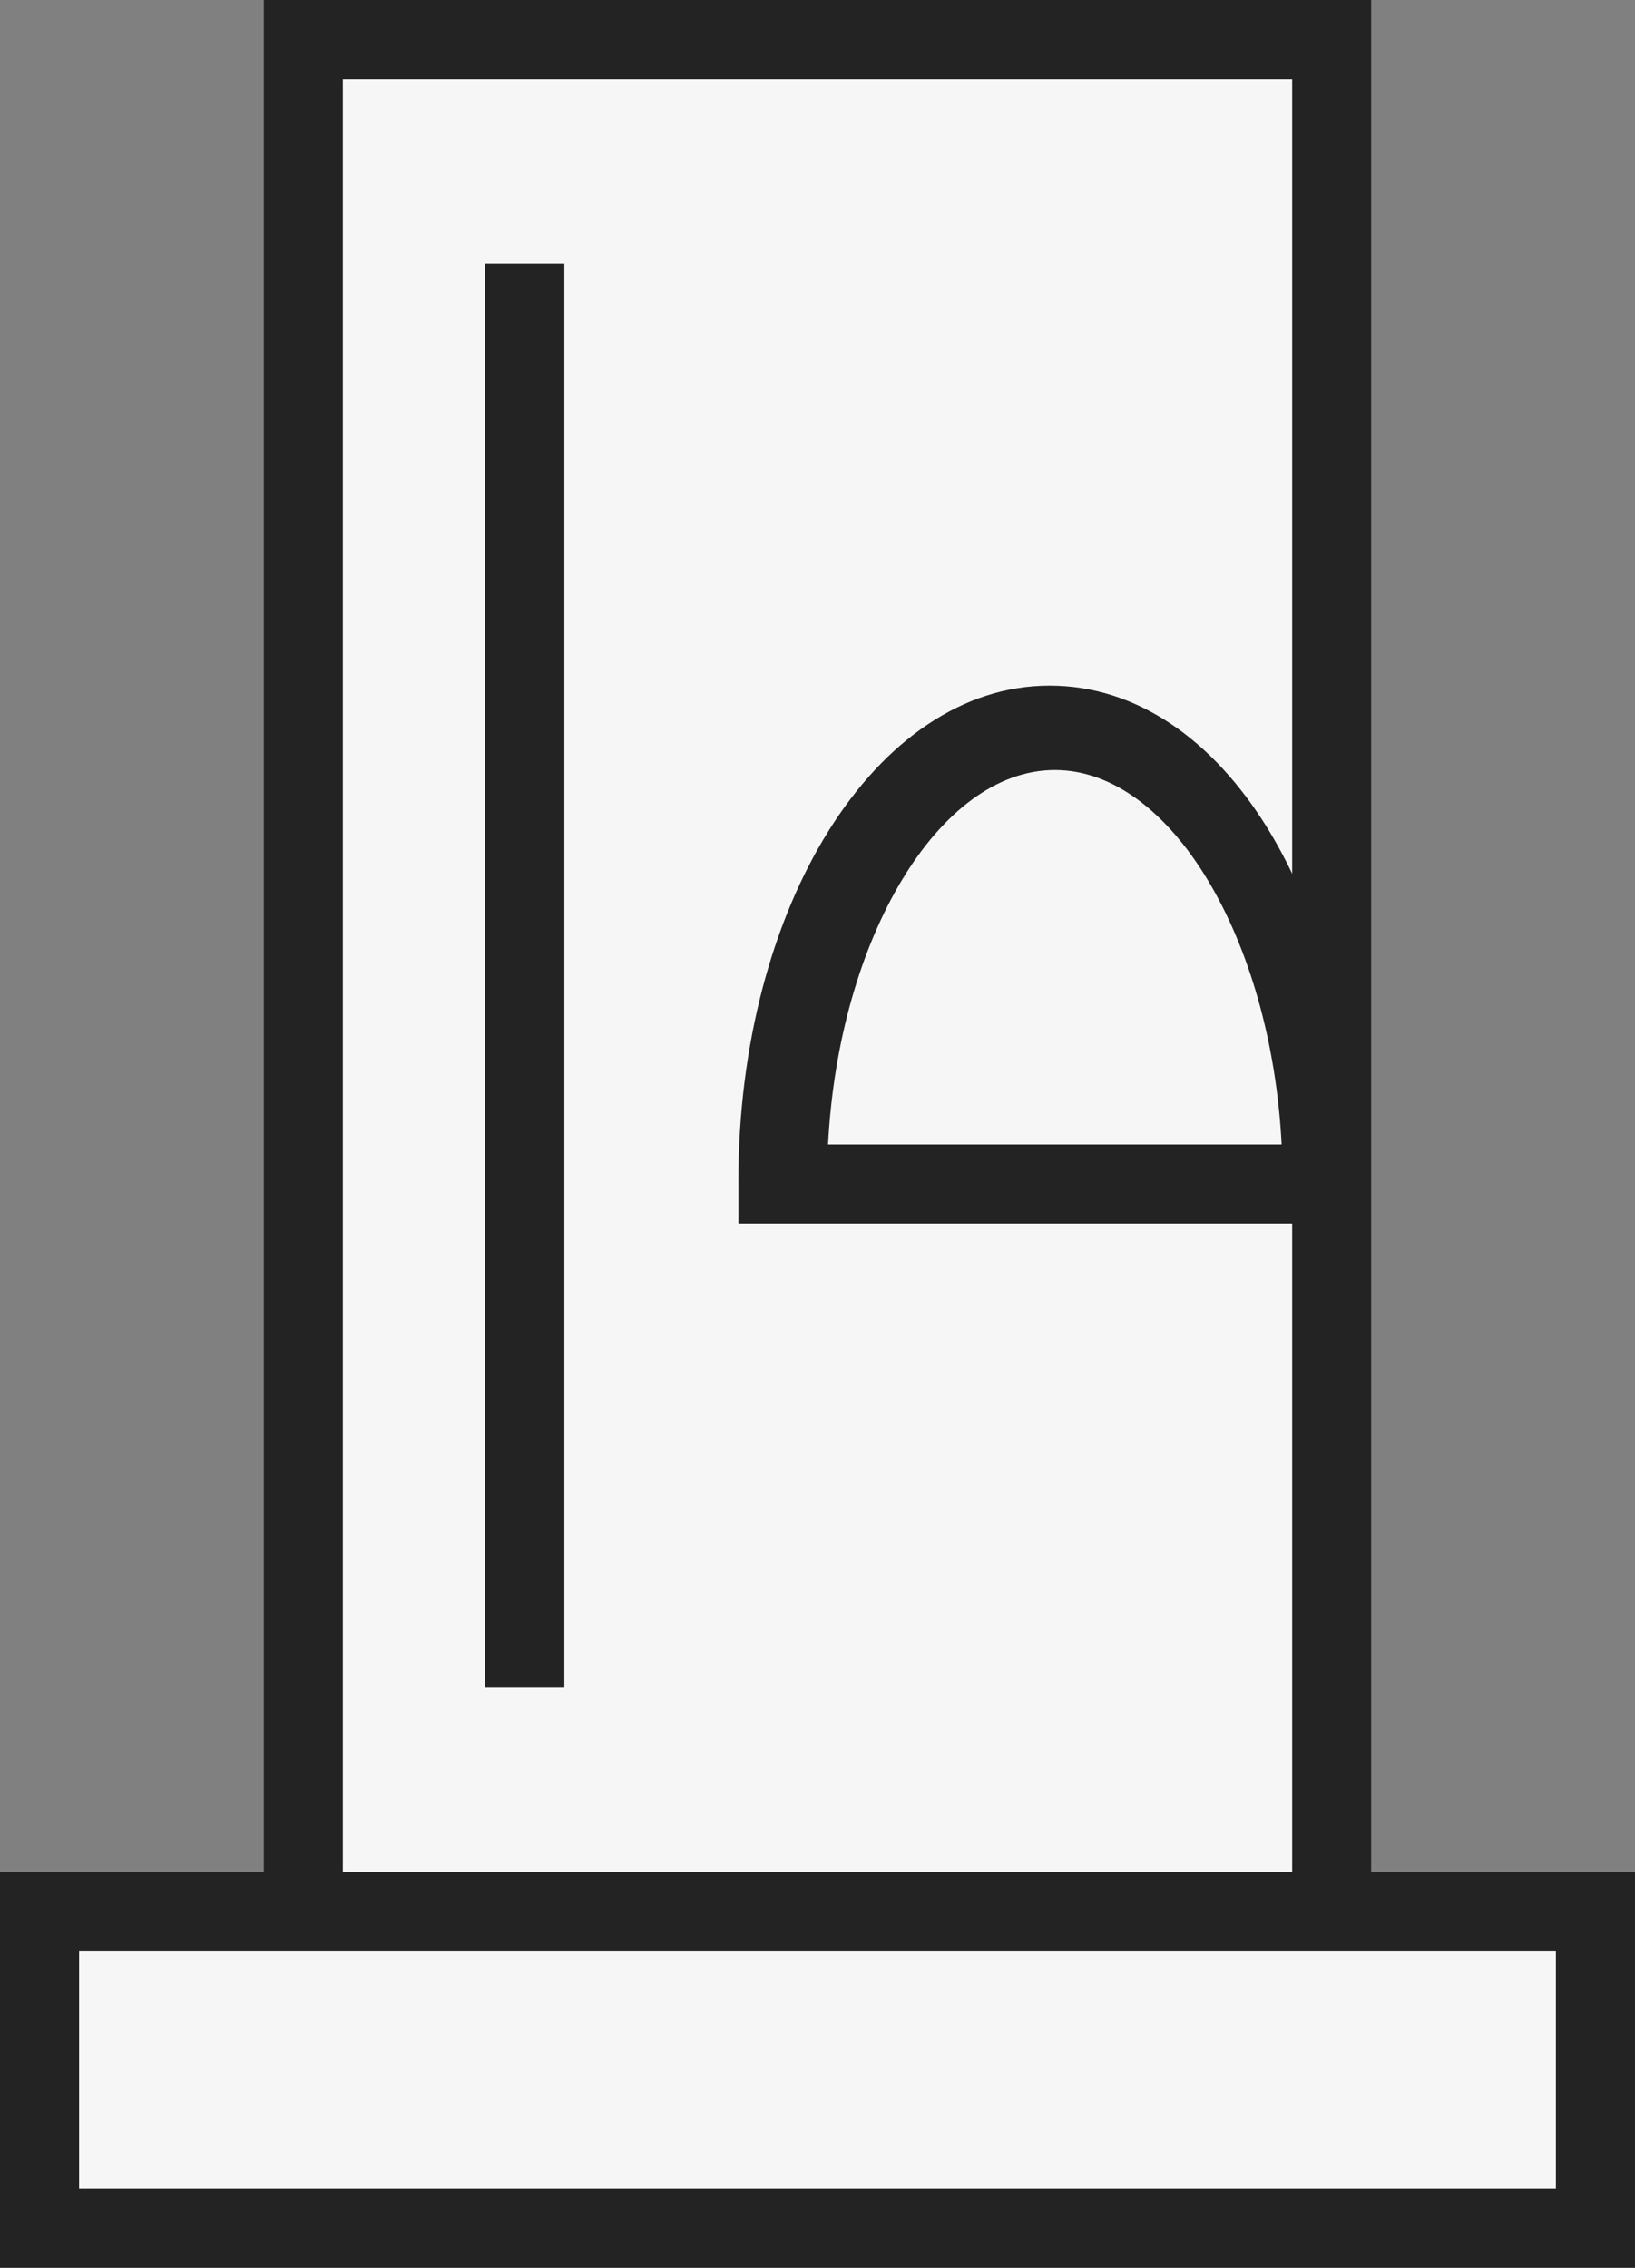 <?xml version="1.0" encoding="UTF-8"?>
<svg id="_x35_d59db56-ff6b-497c-b37a-b1bccdd27ce9" xmlns="http://www.w3.org/2000/svg" version="1.1" viewBox="0 0 31 43">
  <rect x="0" y="0" width="31" height="43" fill="#808080" stroke="none"/>
  <!-- Generator: Adobe Illustrator 29.0.0, SVG Export Plug-In . SVG Version: 2.1.0 Build 186)  -->
  <defs>
    <style>
      .st0 {
        fill: #f6f6f6;
      }

      .st0, .st1 {
        fill-rule: evenodd;
      }

      .st2, .st1 {
        fill: #232323;
      }
    </style>
  </defs>
  <polygon class="st0" points="26 35.5 26 0 5 0 5 35.5 0 35.5 0 43 31 43 31 35.5 26 35.5"/>
  <path class="st1" d="M0,35.5v7.5h31v-7.5H0ZM29.5,41.5H1.5v-4.5h28v4.5Z"/>
  <rect class="st2" x="9.2" y="5" width="1.5" height="27"/>
  <polygon class="st1" points="6.5 36 6.5 1.5 24.5 1.5 24.5 36 26 36 26 0 5 0 5 36 6.5 36"/>
  <g>
    <path class="st0" d="M19.9,13.9c-2.8,0-5.1,3.9-5.1,8.6h10.2c0-4.8-2.3-8.6-5.1-8.6Z"/>
    <path class="st2" d="M25.7,23.2h-11.7v-.8c0-5.2,2.6-9.4,5.9-9.4s5.8,4.1,5.8,9.4v.8ZM15.6,21.7h8.7c-.2-3.9-2.1-7.1-4.3-7.1s-4.1,3.2-4.3,7.1Z"/>
  </g>
</svg>